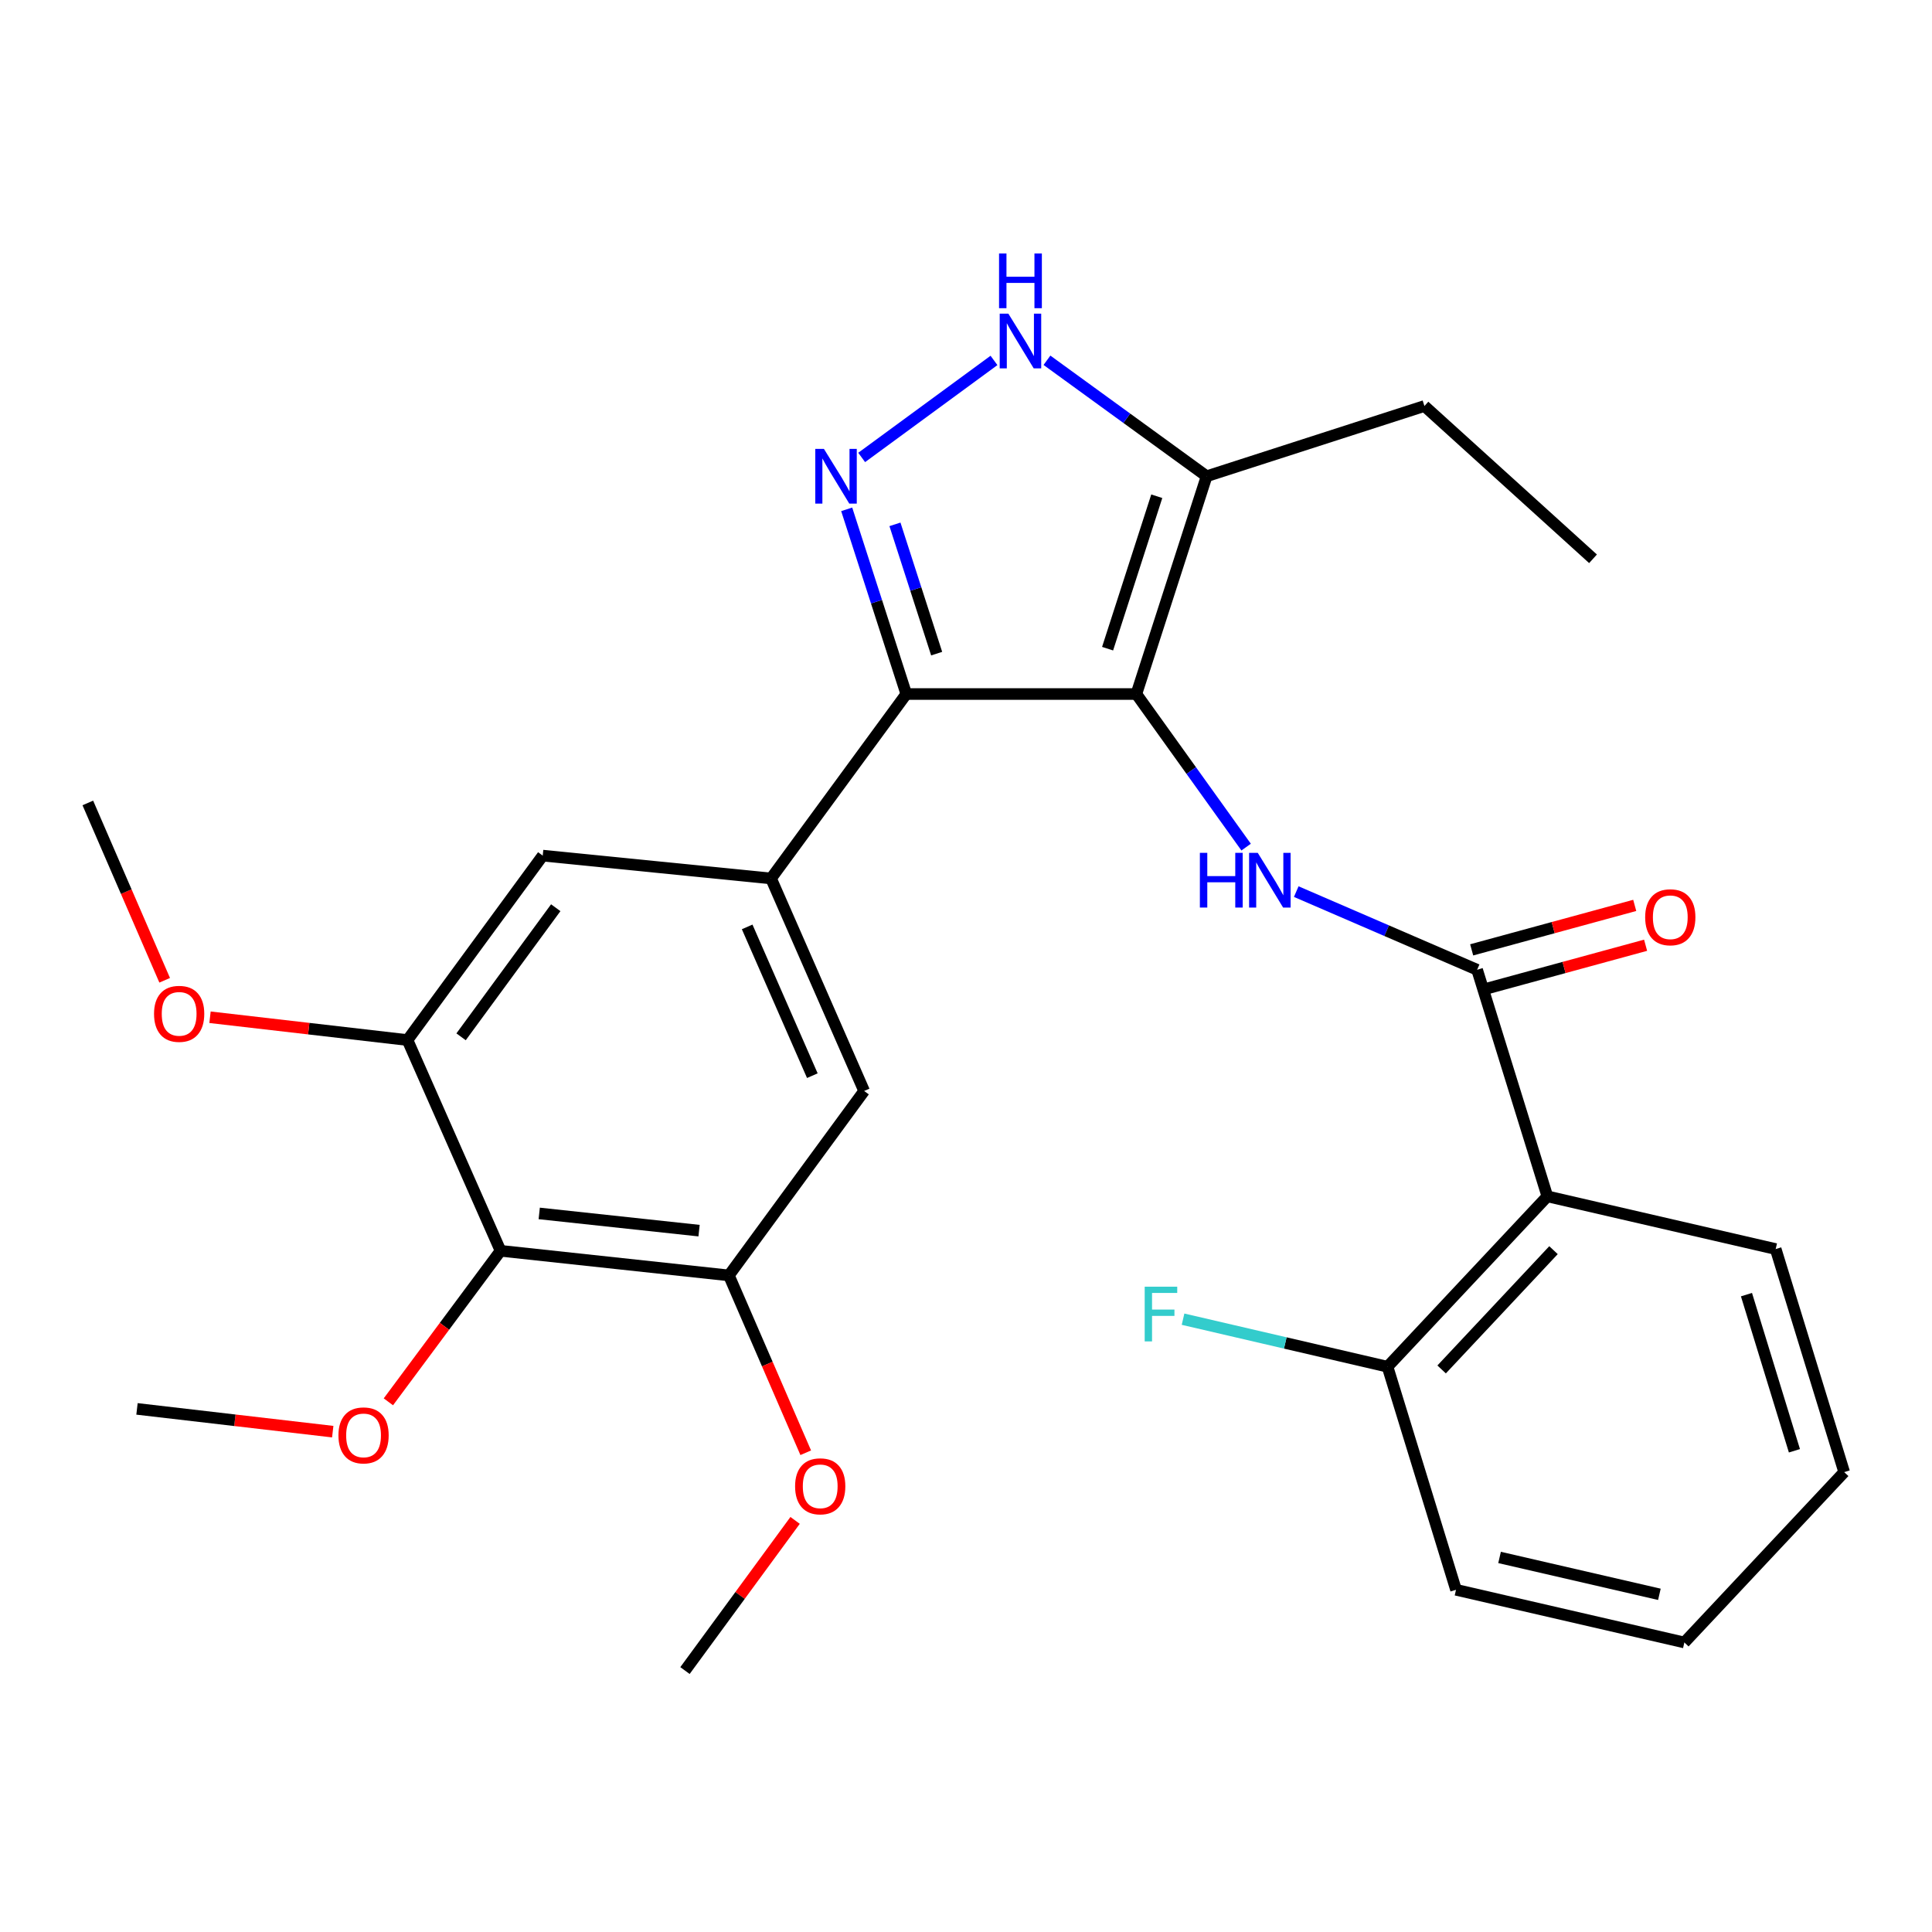 <?xml version='1.0' encoding='iso-8859-1'?>
<svg version='1.1' baseProfile='full'
              xmlns='http://www.w3.org/2000/svg'
                      xmlns:rdkit='http://www.rdkit.org/xml'
                      xmlns:xlink='http://www.w3.org/1999/xlink'
                  xml:space='preserve'
width='1000px' height='1000px' viewBox='0 0 1000 1000'>
<!-- END OF HEADER -->
<rect style='opacity:1.0;fill:#FFFFFF;stroke:none' width='1000' height='1000' x='0' y='0'> </rect>
<path class='bond-0' d='M 469.094,359.227 L 399.088,454.687' style='fill:none;fill-rule:evenodd;stroke:#000000;stroke-width:6px;stroke-linecap:butt;stroke-linejoin:miter;stroke-opacity:1' />
<path class='bond-1' d='M 469.094,359.227 L 588.18,359.227' style='fill:none;fill-rule:evenodd;stroke:#000000;stroke-width:6px;stroke-linecap:butt;stroke-linejoin:miter;stroke-opacity:1' />
<path class='bond-2' d='M 469.094,359.227 L 453.672,311.428' style='fill:none;fill-rule:evenodd;stroke:#000000;stroke-width:6px;stroke-linecap:butt;stroke-linejoin:miter;stroke-opacity:1' />
<path class='bond-2' d='M 453.672,311.428 L 438.249,263.629' style='fill:none;fill-rule:evenodd;stroke:#0000FF;stroke-width:6px;stroke-linecap:butt;stroke-linejoin:miter;stroke-opacity:1' />
<path class='bond-2' d='M 484.814,338.322 L 474.019,304.863' style='fill:none;fill-rule:evenodd;stroke:#000000;stroke-width:6px;stroke-linecap:butt;stroke-linejoin:miter;stroke-opacity:1' />
<path class='bond-2' d='M 474.019,304.863 L 463.223,271.404' style='fill:none;fill-rule:evenodd;stroke:#0000FF;stroke-width:6px;stroke-linecap:butt;stroke-linejoin:miter;stroke-opacity:1' />
<path class='bond-3' d='M 588.18,359.227 L 624.549,246.508' style='fill:none;fill-rule:evenodd;stroke:#000000;stroke-width:6px;stroke-linecap:butt;stroke-linejoin:miter;stroke-opacity:1' />
<path class='bond-3' d='M 573.288,335.754 L 598.747,256.851' style='fill:none;fill-rule:evenodd;stroke:#000000;stroke-width:6px;stroke-linecap:butt;stroke-linejoin:miter;stroke-opacity:1' />
<path class='bond-4' d='M 588.18,359.227 L 616.587,398.846' style='fill:none;fill-rule:evenodd;stroke:#000000;stroke-width:6px;stroke-linecap:butt;stroke-linejoin:miter;stroke-opacity:1' />
<path class='bond-4' d='M 616.587,398.846 L 644.994,438.466' style='fill:none;fill-rule:evenodd;stroke:#0000FF;stroke-width:6px;stroke-linecap:butt;stroke-linejoin:miter;stroke-opacity:1' />
<path class='bond-5' d='M 624.549,246.508 L 583.226,216.492' style='fill:none;fill-rule:evenodd;stroke:#000000;stroke-width:6px;stroke-linecap:butt;stroke-linejoin:miter;stroke-opacity:1' />
<path class='bond-5' d='M 583.226,216.492 L 541.903,186.477' style='fill:none;fill-rule:evenodd;stroke:#0000FF;stroke-width:6px;stroke-linecap:butt;stroke-linejoin:miter;stroke-opacity:1' />
<path class='bond-6' d='M 624.549,246.508 L 737.28,210.15' style='fill:none;fill-rule:evenodd;stroke:#000000;stroke-width:6px;stroke-linecap:butt;stroke-linejoin:miter;stroke-opacity:1' />
<path class='bond-7' d='M 514.486,186.558 L 446,236.775' style='fill:none;fill-rule:evenodd;stroke:#0000FF;stroke-width:6px;stroke-linecap:butt;stroke-linejoin:miter;stroke-opacity:1' />
<path class='bond-8' d='M 753.635,822.87 L 871.818,850.142' style='fill:none;fill-rule:evenodd;stroke:#000000;stroke-width:6px;stroke-linecap:butt;stroke-linejoin:miter;stroke-opacity:1' />
<path class='bond-8' d='M 776.17,806.129 L 858.897,825.219' style='fill:none;fill-rule:evenodd;stroke:#000000;stroke-width:6px;stroke-linecap:butt;stroke-linejoin:miter;stroke-opacity:1' />
<path class='bond-9' d='M 753.635,822.87 L 718.18,707.42' style='fill:none;fill-rule:evenodd;stroke:#000000;stroke-width:6px;stroke-linecap:butt;stroke-linejoin:miter;stroke-opacity:1' />
<path class='bond-10' d='M 670.934,461.495 L 717.742,481.728' style='fill:none;fill-rule:evenodd;stroke:#0000FF;stroke-width:6px;stroke-linecap:butt;stroke-linejoin:miter;stroke-opacity:1' />
<path class='bond-10' d='M 717.742,481.728 L 764.551,501.96' style='fill:none;fill-rule:evenodd;stroke:#000000;stroke-width:6px;stroke-linecap:butt;stroke-linejoin:miter;stroke-opacity:1' />
<path class='bond-11' d='M 767.364,512.273 L 809.561,500.764' style='fill:none;fill-rule:evenodd;stroke:#000000;stroke-width:6px;stroke-linecap:butt;stroke-linejoin:miter;stroke-opacity:1' />
<path class='bond-11' d='M 809.561,500.764 L 851.759,489.255' style='fill:none;fill-rule:evenodd;stroke:#FF0000;stroke-width:6px;stroke-linecap:butt;stroke-linejoin:miter;stroke-opacity:1' />
<path class='bond-11' d='M 761.738,491.647 L 803.935,480.138' style='fill:none;fill-rule:evenodd;stroke:#000000;stroke-width:6px;stroke-linecap:butt;stroke-linejoin:miter;stroke-opacity:1' />
<path class='bond-11' d='M 803.935,480.138 L 846.133,468.629' style='fill:none;fill-rule:evenodd;stroke:#FF0000;stroke-width:6px;stroke-linecap:butt;stroke-linejoin:miter;stroke-opacity:1' />
<path class='bond-12' d='M 764.551,501.96 L 800.908,619.228' style='fill:none;fill-rule:evenodd;stroke:#000000;stroke-width:6px;stroke-linecap:butt;stroke-linejoin:miter;stroke-opacity:1' />
<path class='bond-13' d='M 871.818,850.142 L 954.545,761.962' style='fill:none;fill-rule:evenodd;stroke:#000000;stroke-width:6px;stroke-linecap:butt;stroke-linejoin:miter;stroke-opacity:1' />
<path class='bond-14' d='M 954.545,761.962 L 919.091,646.511' style='fill:none;fill-rule:evenodd;stroke:#000000;stroke-width:6px;stroke-linecap:butt;stroke-linejoin:miter;stroke-opacity:1' />
<path class='bond-14' d='M 928.79,750.921 L 903.971,670.105' style='fill:none;fill-rule:evenodd;stroke:#000000;stroke-width:6px;stroke-linecap:butt;stroke-linejoin:miter;stroke-opacity:1' />
<path class='bond-15' d='M 737.28,210.15 L 824.545,289.232' style='fill:none;fill-rule:evenodd;stroke:#000000;stroke-width:6px;stroke-linecap:butt;stroke-linejoin:miter;stroke-opacity:1' />
<path class='bond-16' d='M 377.268,660.147 L 259.086,647.414' style='fill:none;fill-rule:evenodd;stroke:#000000;stroke-width:6px;stroke-linecap:butt;stroke-linejoin:miter;stroke-opacity:1' />
<path class='bond-16' d='M 361.831,636.98 L 279.103,628.067' style='fill:none;fill-rule:evenodd;stroke:#000000;stroke-width:6px;stroke-linecap:butt;stroke-linejoin:miter;stroke-opacity:1' />
<path class='bond-17' d='M 377.268,660.147 L 447.275,564.686' style='fill:none;fill-rule:evenodd;stroke:#000000;stroke-width:6px;stroke-linecap:butt;stroke-linejoin:miter;stroke-opacity:1' />
<path class='bond-18' d='M 377.268,660.147 L 397.158,706.043' style='fill:none;fill-rule:evenodd;stroke:#000000;stroke-width:6px;stroke-linecap:butt;stroke-linejoin:miter;stroke-opacity:1' />
<path class='bond-18' d='M 397.158,706.043 L 417.048,751.939' style='fill:none;fill-rule:evenodd;stroke:#FF0000;stroke-width:6px;stroke-linecap:butt;stroke-linejoin:miter;stroke-opacity:1' />
<path class='bond-19' d='M 447.275,564.686 L 399.088,454.687' style='fill:none;fill-rule:evenodd;stroke:#000000;stroke-width:6px;stroke-linecap:butt;stroke-linejoin:miter;stroke-opacity:1' />
<path class='bond-19' d='M 420.464,556.765 L 386.733,479.766' style='fill:none;fill-rule:evenodd;stroke:#000000;stroke-width:6px;stroke-linecap:butt;stroke-linejoin:miter;stroke-opacity:1' />
<path class='bond-20' d='M 399.088,454.687 L 280.917,442.869' style='fill:none;fill-rule:evenodd;stroke:#000000;stroke-width:6px;stroke-linecap:butt;stroke-linejoin:miter;stroke-opacity:1' />
<path class='bond-21' d='M 280.917,442.869 L 210.91,538.33' style='fill:none;fill-rule:evenodd;stroke:#000000;stroke-width:6px;stroke-linecap:butt;stroke-linejoin:miter;stroke-opacity:1' />
<path class='bond-21' d='M 287.656,469.832 L 238.652,536.654' style='fill:none;fill-rule:evenodd;stroke:#000000;stroke-width:6px;stroke-linecap:butt;stroke-linejoin:miter;stroke-opacity:1' />
<path class='bond-22' d='M 259.086,647.414 L 210.91,538.33' style='fill:none;fill-rule:evenodd;stroke:#000000;stroke-width:6px;stroke-linecap:butt;stroke-linejoin:miter;stroke-opacity:1' />
<path class='bond-23' d='M 259.086,647.414 L 230.054,686.498' style='fill:none;fill-rule:evenodd;stroke:#000000;stroke-width:6px;stroke-linecap:butt;stroke-linejoin:miter;stroke-opacity:1' />
<path class='bond-23' d='M 230.054,686.498 L 201.022,725.582' style='fill:none;fill-rule:evenodd;stroke:#FF0000;stroke-width:6px;stroke-linecap:butt;stroke-linejoin:miter;stroke-opacity:1' />
<path class='bond-24' d='M 210.91,538.33 L 159.806,532.428' style='fill:none;fill-rule:evenodd;stroke:#000000;stroke-width:6px;stroke-linecap:butt;stroke-linejoin:miter;stroke-opacity:1' />
<path class='bond-24' d='M 159.806,532.428 L 108.702,526.527' style='fill:none;fill-rule:evenodd;stroke:#FF0000;stroke-width:6px;stroke-linecap:butt;stroke-linejoin:miter;stroke-opacity:1' />
<path class='bond-25' d='M 85.234,507.39 L 65.344,461.494' style='fill:none;fill-rule:evenodd;stroke:#FF0000;stroke-width:6px;stroke-linecap:butt;stroke-linejoin:miter;stroke-opacity:1' />
<path class='bond-25' d='M 65.344,461.494 L 45.455,415.598' style='fill:none;fill-rule:evenodd;stroke:#000000;stroke-width:6px;stroke-linecap:butt;stroke-linejoin:miter;stroke-opacity:1' />
<path class='bond-26' d='M 172.225,741.02 L 121.567,735.129' style='fill:none;fill-rule:evenodd;stroke:#FF0000;stroke-width:6px;stroke-linecap:butt;stroke-linejoin:miter;stroke-opacity:1' />
<path class='bond-26' d='M 121.567,735.129 L 70.908,729.239' style='fill:none;fill-rule:evenodd;stroke:#000000;stroke-width:6px;stroke-linecap:butt;stroke-linejoin:miter;stroke-opacity:1' />
<path class='bond-27' d='M 411.548,786.95 L 383.047,825.815' style='fill:none;fill-rule:evenodd;stroke:#FF0000;stroke-width:6px;stroke-linecap:butt;stroke-linejoin:miter;stroke-opacity:1' />
<path class='bond-27' d='M 383.047,825.815 L 354.546,864.68' style='fill:none;fill-rule:evenodd;stroke:#000000;stroke-width:6px;stroke-linecap:butt;stroke-linejoin:miter;stroke-opacity:1' />
<path class='bond-28' d='M 919.091,646.511 L 800.908,619.228' style='fill:none;fill-rule:evenodd;stroke:#000000;stroke-width:6px;stroke-linecap:butt;stroke-linejoin:miter;stroke-opacity:1' />
<path class='bond-29' d='M 800.908,619.228 L 718.18,707.42' style='fill:none;fill-rule:evenodd;stroke:#000000;stroke-width:6px;stroke-linecap:butt;stroke-linejoin:miter;stroke-opacity:1' />
<path class='bond-29' d='M 804.092,647.084 L 746.183,708.818' style='fill:none;fill-rule:evenodd;stroke:#000000;stroke-width:6px;stroke-linecap:butt;stroke-linejoin:miter;stroke-opacity:1' />
<path class='bond-30' d='M 718.18,707.42 L 665.261,695.113' style='fill:none;fill-rule:evenodd;stroke:#000000;stroke-width:6px;stroke-linecap:butt;stroke-linejoin:miter;stroke-opacity:1' />
<path class='bond-30' d='M 665.261,695.113 L 612.342,682.807' style='fill:none;fill-rule:evenodd;stroke:#33CCCC;stroke-width:6px;stroke-linecap:butt;stroke-linejoin:miter;stroke-opacity:1' />
<path  class='atom-3' d='M 521.926 162.353
L 531.206 177.353
Q 532.126 178.833, 533.606 181.513
Q 535.086 184.193, 535.166 184.353
L 535.166 162.353
L 538.926 162.353
L 538.926 190.673
L 535.046 190.673
L 525.086 174.273
Q 523.926 172.353, 522.686 170.153
Q 521.486 167.953, 521.126 167.273
L 521.126 190.673
L 517.446 190.673
L 517.446 162.353
L 521.926 162.353
' fill='#0000FF'/>
<path  class='atom-3' d='M 517.106 131.201
L 520.946 131.201
L 520.946 143.241
L 535.426 143.241
L 535.426 131.201
L 539.266 131.201
L 539.266 159.521
L 535.426 159.521
L 535.426 146.441
L 520.946 146.441
L 520.946 159.521
L 517.106 159.521
L 517.106 131.201
' fill='#0000FF'/>
<path  class='atom-4' d='M 426.465 232.348
L 435.745 247.348
Q 436.665 248.828, 438.145 251.508
Q 439.625 254.188, 439.705 254.348
L 439.705 232.348
L 443.465 232.348
L 443.465 260.668
L 439.585 260.668
L 429.625 244.268
Q 428.465 242.348, 427.225 240.148
Q 426.025 237.948, 425.665 237.268
L 425.665 260.668
L 421.985 260.668
L 421.985 232.348
L 426.465 232.348
' fill='#0000FF'/>
<path  class='atom-6' d='M 621.052 441.43
L 624.892 441.43
L 624.892 453.47
L 639.372 453.47
L 639.372 441.43
L 643.212 441.43
L 643.212 469.75
L 639.372 469.75
L 639.372 456.67
L 624.892 456.67
L 624.892 469.75
L 621.052 469.75
L 621.052 441.43
' fill='#0000FF'/>
<path  class='atom-6' d='M 651.012 441.43
L 660.292 456.43
Q 661.212 457.91, 662.692 460.59
Q 664.172 463.27, 664.252 463.43
L 664.252 441.43
L 668.012 441.43
L 668.012 469.75
L 664.132 469.75
L 654.172 453.35
Q 653.012 451.43, 651.772 449.23
Q 650.572 447.03, 650.212 446.35
L 650.212 469.75
L 646.532 469.75
L 646.532 441.43
L 651.012 441.43
' fill='#0000FF'/>
<path  class='atom-8' d='M 851.537 474.769
Q 851.537 467.969, 854.897 464.169
Q 858.257 460.369, 864.537 460.369
Q 870.817 460.369, 874.177 464.169
Q 877.537 467.969, 877.537 474.769
Q 877.537 481.649, 874.137 485.569
Q 870.737 489.449, 864.537 489.449
Q 858.297 489.449, 854.897 485.569
Q 851.537 481.689, 851.537 474.769
M 864.537 486.249
Q 868.857 486.249, 871.177 483.369
Q 873.537 480.449, 873.537 474.769
Q 873.537 469.209, 871.177 466.409
Q 868.857 463.569, 864.537 463.569
Q 860.217 463.569, 857.857 466.369
Q 855.537 469.169, 855.537 474.769
Q 855.537 480.489, 857.857 483.369
Q 860.217 486.249, 864.537 486.249
' fill='#FF0000'/>
<path  class='atom-19' d='M 79.728 524.762
Q 79.728 517.962, 83.088 514.162
Q 86.448 510.362, 92.728 510.362
Q 99.008 510.362, 102.368 514.162
Q 105.728 517.962, 105.728 524.762
Q 105.728 531.642, 102.328 535.562
Q 98.928 539.442, 92.728 539.442
Q 86.488 539.442, 83.088 535.562
Q 79.728 531.682, 79.728 524.762
M 92.728 536.242
Q 97.048 536.242, 99.368 533.362
Q 101.728 530.442, 101.728 524.762
Q 101.728 519.202, 99.368 516.402
Q 97.048 513.562, 92.728 513.562
Q 88.408 513.562, 86.048 516.362
Q 83.728 519.162, 83.728 524.762
Q 83.728 530.482, 86.048 533.362
Q 88.408 536.242, 92.728 536.242
' fill='#FF0000'/>
<path  class='atom-21' d='M 175.176 742.955
Q 175.176 736.155, 178.536 732.355
Q 181.896 728.555, 188.176 728.555
Q 194.456 728.555, 197.816 732.355
Q 201.176 736.155, 201.176 742.955
Q 201.176 749.835, 197.776 753.755
Q 194.376 757.635, 188.176 757.635
Q 181.936 757.635, 178.536 753.755
Q 175.176 749.875, 175.176 742.955
M 188.176 754.435
Q 192.496 754.435, 194.816 751.555
Q 197.176 748.635, 197.176 742.955
Q 197.176 737.395, 194.816 734.595
Q 192.496 731.755, 188.176 731.755
Q 183.856 731.755, 181.496 734.555
Q 179.176 737.355, 179.176 742.955
Q 179.176 748.675, 181.496 751.555
Q 183.856 754.435, 188.176 754.435
' fill='#FF0000'/>
<path  class='atom-23' d='M 411.541 769.311
Q 411.541 762.511, 414.901 758.711
Q 418.261 754.911, 424.541 754.911
Q 430.821 754.911, 434.181 758.711
Q 437.541 762.511, 437.541 769.311
Q 437.541 776.191, 434.141 780.111
Q 430.741 783.991, 424.541 783.991
Q 418.301 783.991, 414.901 780.111
Q 411.541 776.231, 411.541 769.311
M 424.541 780.791
Q 428.861 780.791, 431.181 777.911
Q 433.541 774.991, 433.541 769.311
Q 433.541 763.751, 431.181 760.951
Q 428.861 758.111, 424.541 758.111
Q 420.221 758.111, 417.861 760.911
Q 415.541 763.711, 415.541 769.311
Q 415.541 775.031, 417.861 777.911
Q 420.221 780.791, 424.541 780.791
' fill='#FF0000'/>
<path  class='atom-28' d='M 592.492 665.989
L 609.332 665.989
L 609.332 669.229
L 596.292 669.229
L 596.292 677.829
L 607.892 677.829
L 607.892 681.109
L 596.292 681.109
L 596.292 694.309
L 592.492 694.309
L 592.492 665.989
' fill='#33CCCC'/>
</svg>

